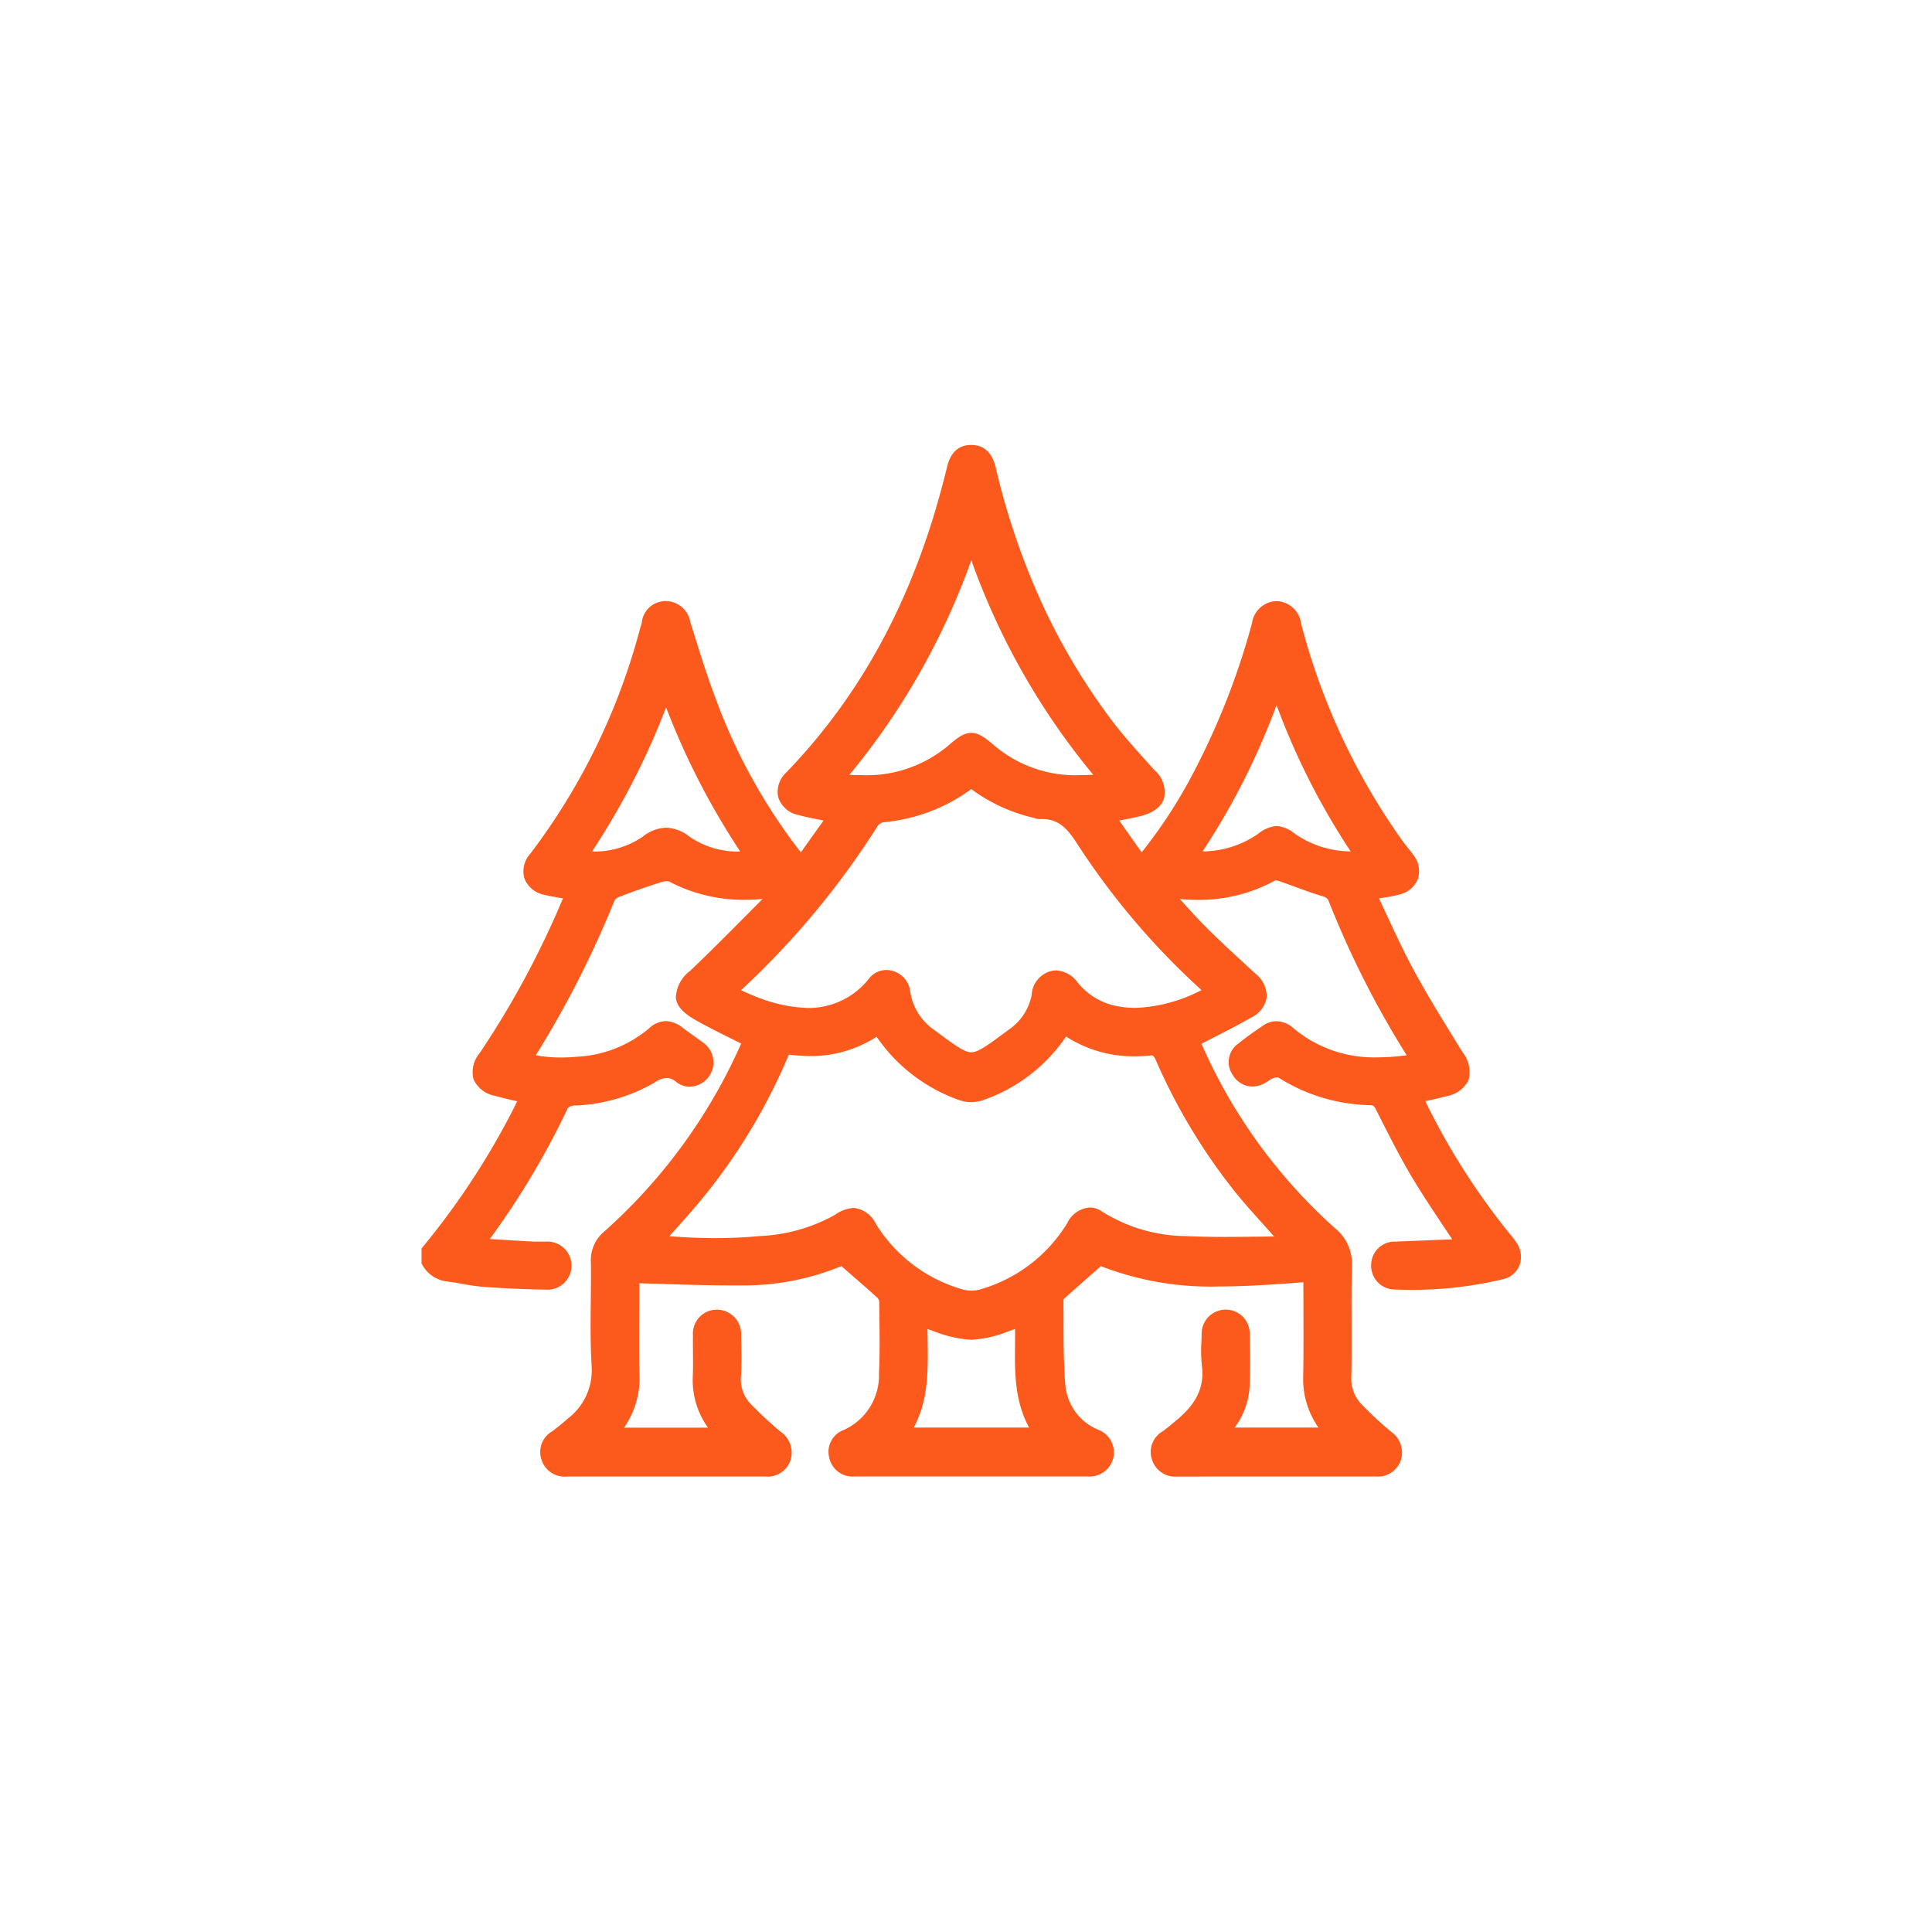 <svg xmlns="http://www.w3.org/2000/svg" xmlns:xlink="http://www.w3.org/1999/xlink" width="165" height="165" viewBox="0 0 165 165"><defs><clipPath id="clip-Artboard_4"><rect width="165" height="165"></rect></clipPath></defs><g id="Artboard_4" data-name="Artboard &#x2013; 4" clip-path="url(#clip-Artboard_4)"><path id="Union_10" data-name="Union 10" d="M64.566,88.1a2.064,2.064,0,0,1-2.191-1.468,2.025,2.025,0,0,1,.913-2.388c.425-.308.84-.66,1.243-1l.057-.048c1.651-1.4,2.284-2.813,2.054-4.575a12.157,12.157,0,0,1-.037-2.07c.007-.185.015-.372.02-.556a2.053,2.053,0,0,1,2.022-2.147h.033a2.038,2.038,0,0,1,2.048,2.113c.027,1.546.046,3.058-.014,4.559a6.455,6.455,0,0,1-1.273,3.4H76.6a7.2,7.2,0,0,1-1.305-4.3c.036-2.027.028-4.018.021-6.125,0-.65,0-1.317-.006-1.987-2.357.178-4.789.36-7.15.36a25.9,25.9,0,0,1-10.142-1.733l-.555.488c-.891.784-1.731,1.524-2.563,2.274a.4.4,0,0,0-.076.1c.006.627.006,1.262.007,1.877,0,1.764,0,3.588.149,5.356a4.555,4.555,0,0,0,2.844,3.889,2.062,2.062,0,0,1-.859,3.978h-20A2.024,2.024,0,0,1,34.823,86.5a1.981,1.981,0,0,1,1.232-2.373,5.117,5.117,0,0,0,3.012-4.841c.079-1.665.056-3.37.032-5.02q-.007-.549-.013-1.1a.586.586,0,0,0-.14-.316c-.782-.714-1.591-1.416-2.447-2.159l-.644-.559a21.846,21.846,0,0,1-8.535,1.647c-.31,0-.633,0-.96,0-1.821,0-3.6-.057-5.488-.116-.744-.023-1.507-.048-2.272-.068v.854c0,.7-.005,1.411-.009,2.1-.011,1.592-.022,3.239.025,4.851A7.416,7.416,0,0,1,17.3,83.928h7.165a6.936,6.936,0,0,1-1.3-4.343c.03-.69.023-1.4.016-2.086,0-.466-.009-.948,0-1.425a2.05,2.05,0,0,1,2.053-2.225,2.077,2.077,0,0,1,2.058,2.225c0,.173.006.347.01.522.017.968.037,1.97-.021,2.961a2.987,2.987,0,0,0,.838,2.351,33.112,33.112,0,0,0,2.529,2.353,2.172,2.172,0,0,1,.893,2.354A2.055,2.055,0,0,1,29.353,88.1c-2.839,0-5.688,0-8.474,0-2.828,0-5.673,0-8.454,0a2.06,2.06,0,0,1-2.192-1.477,2.031,2.031,0,0,1,.922-2.382c.405-.3.837-.648,1.356-1.107a5.17,5.17,0,0,0,2.015-4.474c-.115-1.87-.093-3.768-.072-5.6.012-1.08.026-2.2.009-3.291A3.16,3.16,0,0,1,15.6,67.18,46.794,46.794,0,0,0,27.292,51.137s0-.007.005-.012l-.872-.436c-1.016-.505-2.065-1.028-3.069-1.6-1.354-.766-1.582-1.431-1.635-1.865a2.981,2.981,0,0,1,1.214-2.307c1.634-1.555,3.253-3.186,4.82-4.763q.686-.69,1.372-1.378c-.522.049-1.041.074-1.543.074A13.7,13.7,0,0,1,21.17,37.3a.6.6,0,0,0-.246-.038,1.41,1.41,0,0,0-.4.061c-1.11.345-2.292.758-3.615,1.263a.953.953,0,0,0-.407.271A85.788,85.788,0,0,1,9.759,52.124a11.564,11.564,0,0,0,2.141.189c.457,0,.929-.022,1.443-.068a10.325,10.325,0,0,0,6.089-2.422,2.164,2.164,0,0,1,1.427-.617,2.415,2.415,0,0,1,1.462.587c.336.253.687.5,1.028.745.212.151.431.307.647.463a2.075,2.075,0,0,1-1.1,3.807,1.826,1.826,0,0,1-1.121-.387,1.353,1.353,0,0,0-.846-.363,2.13,2.13,0,0,0-1.065.42,14.724,14.724,0,0,1-6.918,1.945.863.863,0,0,0-.453.209A68.239,68.239,0,0,1,5.83,67.816l.324.02c1.164.073,2.264.141,3.374.2.076,0,.16.006.257.006s.215,0,.322,0c.162,0,.323-.007.483,0a2.055,2.055,0,1,1,.044,4.1c-1.79-.028-3.6-.11-5.364-.241a17.971,17.971,0,0,1-1.8-.256c-.387-.068-.789-.138-1.177-.188a2.8,2.8,0,0,1-2.21-1.4L0,69.909V68.626l.135-.168A65.178,65.178,0,0,0,7.756,56.888c.136-.271.271-.545.413-.833l-.112-.026c-.613-.141-1.192-.273-1.772-.439A2.494,2.494,0,0,1,4.449,54.2a2.463,2.463,0,0,1,.494-2.228,77.156,77.156,0,0,0,7.1-13.163c.011-.028.023-.057.034-.085-.538-.089-1.047-.172-1.563-.3a2.262,2.262,0,0,1-1.724-1.387,2.213,2.213,0,0,1,.488-2.112A55.013,55.013,0,0,0,18.708,15.51c.018-.065.04-.124.058-.174a.947.947,0,0,0,.039-.122,2.036,2.036,0,0,1,2.079-1.877h.037a2.154,2.154,0,0,1,2.032,1.777l.252.808c.583,1.876,1.185,3.817,1.89,5.673a48.733,48.733,0,0,0,7.3,13.2l1.937-2.719-.1-.02c-.717-.142-1.393-.276-2.064-.456a2.251,2.251,0,0,1-1.7-1.494,2.221,2.221,0,0,1,.675-2.128c6.67-6.91,11.165-15.451,13.741-26.112C45.183.625,45.876,0,46.943,0h.05c1.061.021,1.746.666,2.042,1.921a61.76,61.76,0,0,0,3.793,11.262A54.447,54.447,0,0,0,58.856,23.4c1.046,1.4,2.251,2.726,3.415,4.014l.308.341a2.492,2.492,0,0,1,.836,2.416c-.153.5-.624,1.177-2,1.523-.591.15-1.189.261-1.823.381H59.58L61.5,34.792a41.766,41.766,0,0,0,4.4-6.762,62.726,62.726,0,0,0,5.023-12.8,2.177,2.177,0,0,1,2.051-1.891h.043a2.18,2.18,0,0,1,2.1,1.912,56.419,56.419,0,0,0,8.692,18.61c.126.171.258.336.4.51.163.205.332.418.491.64a2.2,2.2,0,0,1,.4,2.033,2.231,2.231,0,0,1-1.6,1.352,11.766,11.766,0,0,1-1.182.248l-.031,0c-.168.03-.338.054-.521.08.231.487.456.971.677,1.445.761,1.635,1.48,3.18,2.3,4.693,1.125,2.076,2.391,4.13,3.616,6.117q.283.462.569.922a2.65,2.65,0,0,1,.484,2.357,2.551,2.551,0,0,1-1.887,1.361c-.545.151-1.092.271-1.673.4l-.121.026c.03.068.061.133.091.2a59.387,59.387,0,0,0,6.953,10.928l.176.215a7.258,7.258,0,0,1,.584.774,2.116,2.116,0,0,1,.218,1.938,1.941,1.941,0,0,1-1.378,1.146,33.424,33.424,0,0,1-7.811.913c-.5,0-1.008-.011-1.514-.033a2.008,2.008,0,0,1-1.418-.65,2.056,2.056,0,0,1-.531-1.5,2.006,2.006,0,0,1,2.086-1.937c1.412-.056,2.823-.114,4.269-.173l.566-.023-.714-1.074c-.971-1.458-1.89-2.838-2.749-4.275-.945-1.587-1.792-3.255-2.611-4.87-.14-.277-.279-.552-.42-.829-.187-.365-.257-.4-.537-.409a15.2,15.2,0,0,1-7.811-2.359.441.441,0,0,0-.086-.007,1.3,1.3,0,0,0-.361.059,1.7,1.7,0,0,0-.375.213,3.564,3.564,0,0,1-.491.288,2.232,2.232,0,0,1-.925.214,1.949,1.949,0,0,1-1.651-.976,1.914,1.914,0,0,1,.431-2.665c.737-.6,1.508-1.133,2.164-1.575a2,2,0,0,1,1.126-.362,2.215,2.215,0,0,1,1.438.585,10.681,10.681,0,0,0,7.2,2.5,18.647,18.647,0,0,0,2.485-.178,79.85,79.85,0,0,1-6.634-13.1c-.1-.267-.209-.376-.613-.5-.767-.229-1.521-.505-2.252-.774-.437-.161-.89-.328-1.335-.478a1.643,1.643,0,0,0-.363-.094,13.543,13.543,0,0,1-6.626,1.678c-.5,0-1.023-.026-1.55-.075l.07.078c.764.845,1.486,1.645,2.243,2.4,1.05,1.047,2.163,2.073,3.24,3.066l.894.826a2.453,2.453,0,0,1,.97,2.047,2.316,2.316,0,0,1-1.316,1.7c-1.056.609-2.127,1.156-3.262,1.735q-.489.25-1,.51l.162.35c.309.674.63,1.371.98,2.052A45.731,45.731,0,0,0,78.031,66.909a3.86,3.86,0,0,1,1.422,3.207c-.038,1.672-.032,3.377-.027,5.026,0,1.435.008,2.919-.015,4.381a3.15,3.15,0,0,0,.836,2.377,32.635,32.635,0,0,0,2.526,2.354,2.183,2.183,0,0,1,.9,2.349A2.081,2.081,0,0,1,81.5,88.1c-2.876,0-5.705,0-8.412,0-2.9,0-5.762,0-8.516.006Zm0-.612h0ZM43.227,76.731c.026,2.4.054,4.87-1.193,7.188h9.852c-1.25-2.3-1.225-4.742-1.2-7.108,0-.431.01-.871,0-1.309-.191.064-.383.13-.571.2a9.767,9.767,0,0,1-3.137.716h-.019a10.167,10.167,0,0,1-3.2-.723c-.181-.062-.362-.125-.547-.185C43.219,75.915,43.222,76.327,43.227,76.731ZM38.8,66.523a12.853,12.853,0,0,0,7.414,5.6,2.709,2.709,0,0,0,.735.1,2.757,2.757,0,0,0,.753-.1,12.832,12.832,0,0,0,7.451-5.677,2.316,2.316,0,0,1,1.917-1.321,1.811,1.811,0,0,1,1.02.331,13.673,13.673,0,0,0,7.137,2.11c1,.048,2.08.072,3.391.072.877,0,1.772-.011,2.637-.021.513,0,1.036-.011,1.56-.015-.322-.365-.652-.732-.973-1.088-.8-.89-1.632-1.812-2.4-2.771a49.954,49.954,0,0,1-6.795-11.352.878.878,0,0,0-.238-.262,13.477,13.477,0,0,1-1.477.084,10.628,10.628,0,0,1-5.887-1.689,14.158,14.158,0,0,1-7.014,5.408,3.113,3.113,0,0,1-2.167,0,14.32,14.32,0,0,1-7-5.387,10.36,10.36,0,0,1-5.623,1.647,14.926,14.926,0,0,1-1.764-.112.562.562,0,0,0-.1,0,2.074,2.074,0,0,0-.126.266l-.018.043a49.446,49.446,0,0,1-7.523,12.29c-.725.87-1.47,1.7-2.259,2.576-.1.106-.193.213-.29.321,1.378.11,2.677.163,3.939.163,1.308,0,2.6-.059,3.829-.179a14.4,14.4,0,0,0,6.367-1.8,3.11,3.11,0,0,1,1.623-.6A2.373,2.373,0,0,1,38.8,66.523ZM41.73,46.635a4.83,4.83,0,0,0,2,3.285l.433.32c1.418,1.049,2.2,1.628,2.786,1.628s1.36-.573,2.773-1.614l.45-.331a4.661,4.661,0,0,0,1.935-2.948,2.221,2.221,0,0,1,1.608-2.031,2.016,2.016,0,0,1,.508-.067,2.421,2.421,0,0,1,1.813,1.036A5.7,5.7,0,0,0,59.252,47.9,8.466,8.466,0,0,0,61,48.078h0a13.306,13.306,0,0,0,5.611-1.518l-.3-.281a63.317,63.317,0,0,1-10.241-12.1C55.157,32.735,54.4,31.95,53,31.95c-.063,0-.129,0-.194.006h-.043a1.163,1.163,0,0,1-.413-.087l-.056-.019a14.428,14.428,0,0,1-5.346-2.459,14.879,14.879,0,0,1-7.51,2.833.863.863,0,0,0-.479.311,70.453,70.453,0,0,1-11.673,14.03l.189.087c.424.192.823.373,1.236.524a12.755,12.755,0,0,0,4.322.911,6.562,6.562,0,0,0,5.219-2.558,1.89,1.89,0,0,1,1.458-.687A2.076,2.076,0,0,1,41.73,46.635ZM22.887,33.455a7.266,7.266,0,0,0,4.331,1.269,63.3,63.3,0,0,1-6.333-12.311,63.5,63.5,0,0,1-6.326,12.31,7.324,7.324,0,0,0,4.319-1.259,3.389,3.389,0,0,1,2.008-.775A3.391,3.391,0,0,1,22.887,33.455ZM66.7,34.716a8.439,8.439,0,0,0,4.71-1.476,2.933,2.933,0,0,1,1.614-.7,2.786,2.786,0,0,1,1.588.688,8.5,8.5,0,0,0,4.737,1.486,60.663,60.663,0,0,1-6.329-12.5A60.158,60.158,0,0,1,66.7,34.716ZM36.545,28.173c.336.017.66.025.98.025a10.825,10.825,0,0,0,7.444-2.508c.8-.688,1.338-1.1,1.982-1.1s1.182.418,1.993,1.1A10.673,10.673,0,0,0,56.253,28.2c.358,0,.728-.011,1.107-.035A60.544,60.544,0,0,1,46.952,9.844,60.788,60.788,0,0,1,36.545,28.173Z" transform="translate(36.001 38)" fill="#fc5a1c"></path></g></svg>